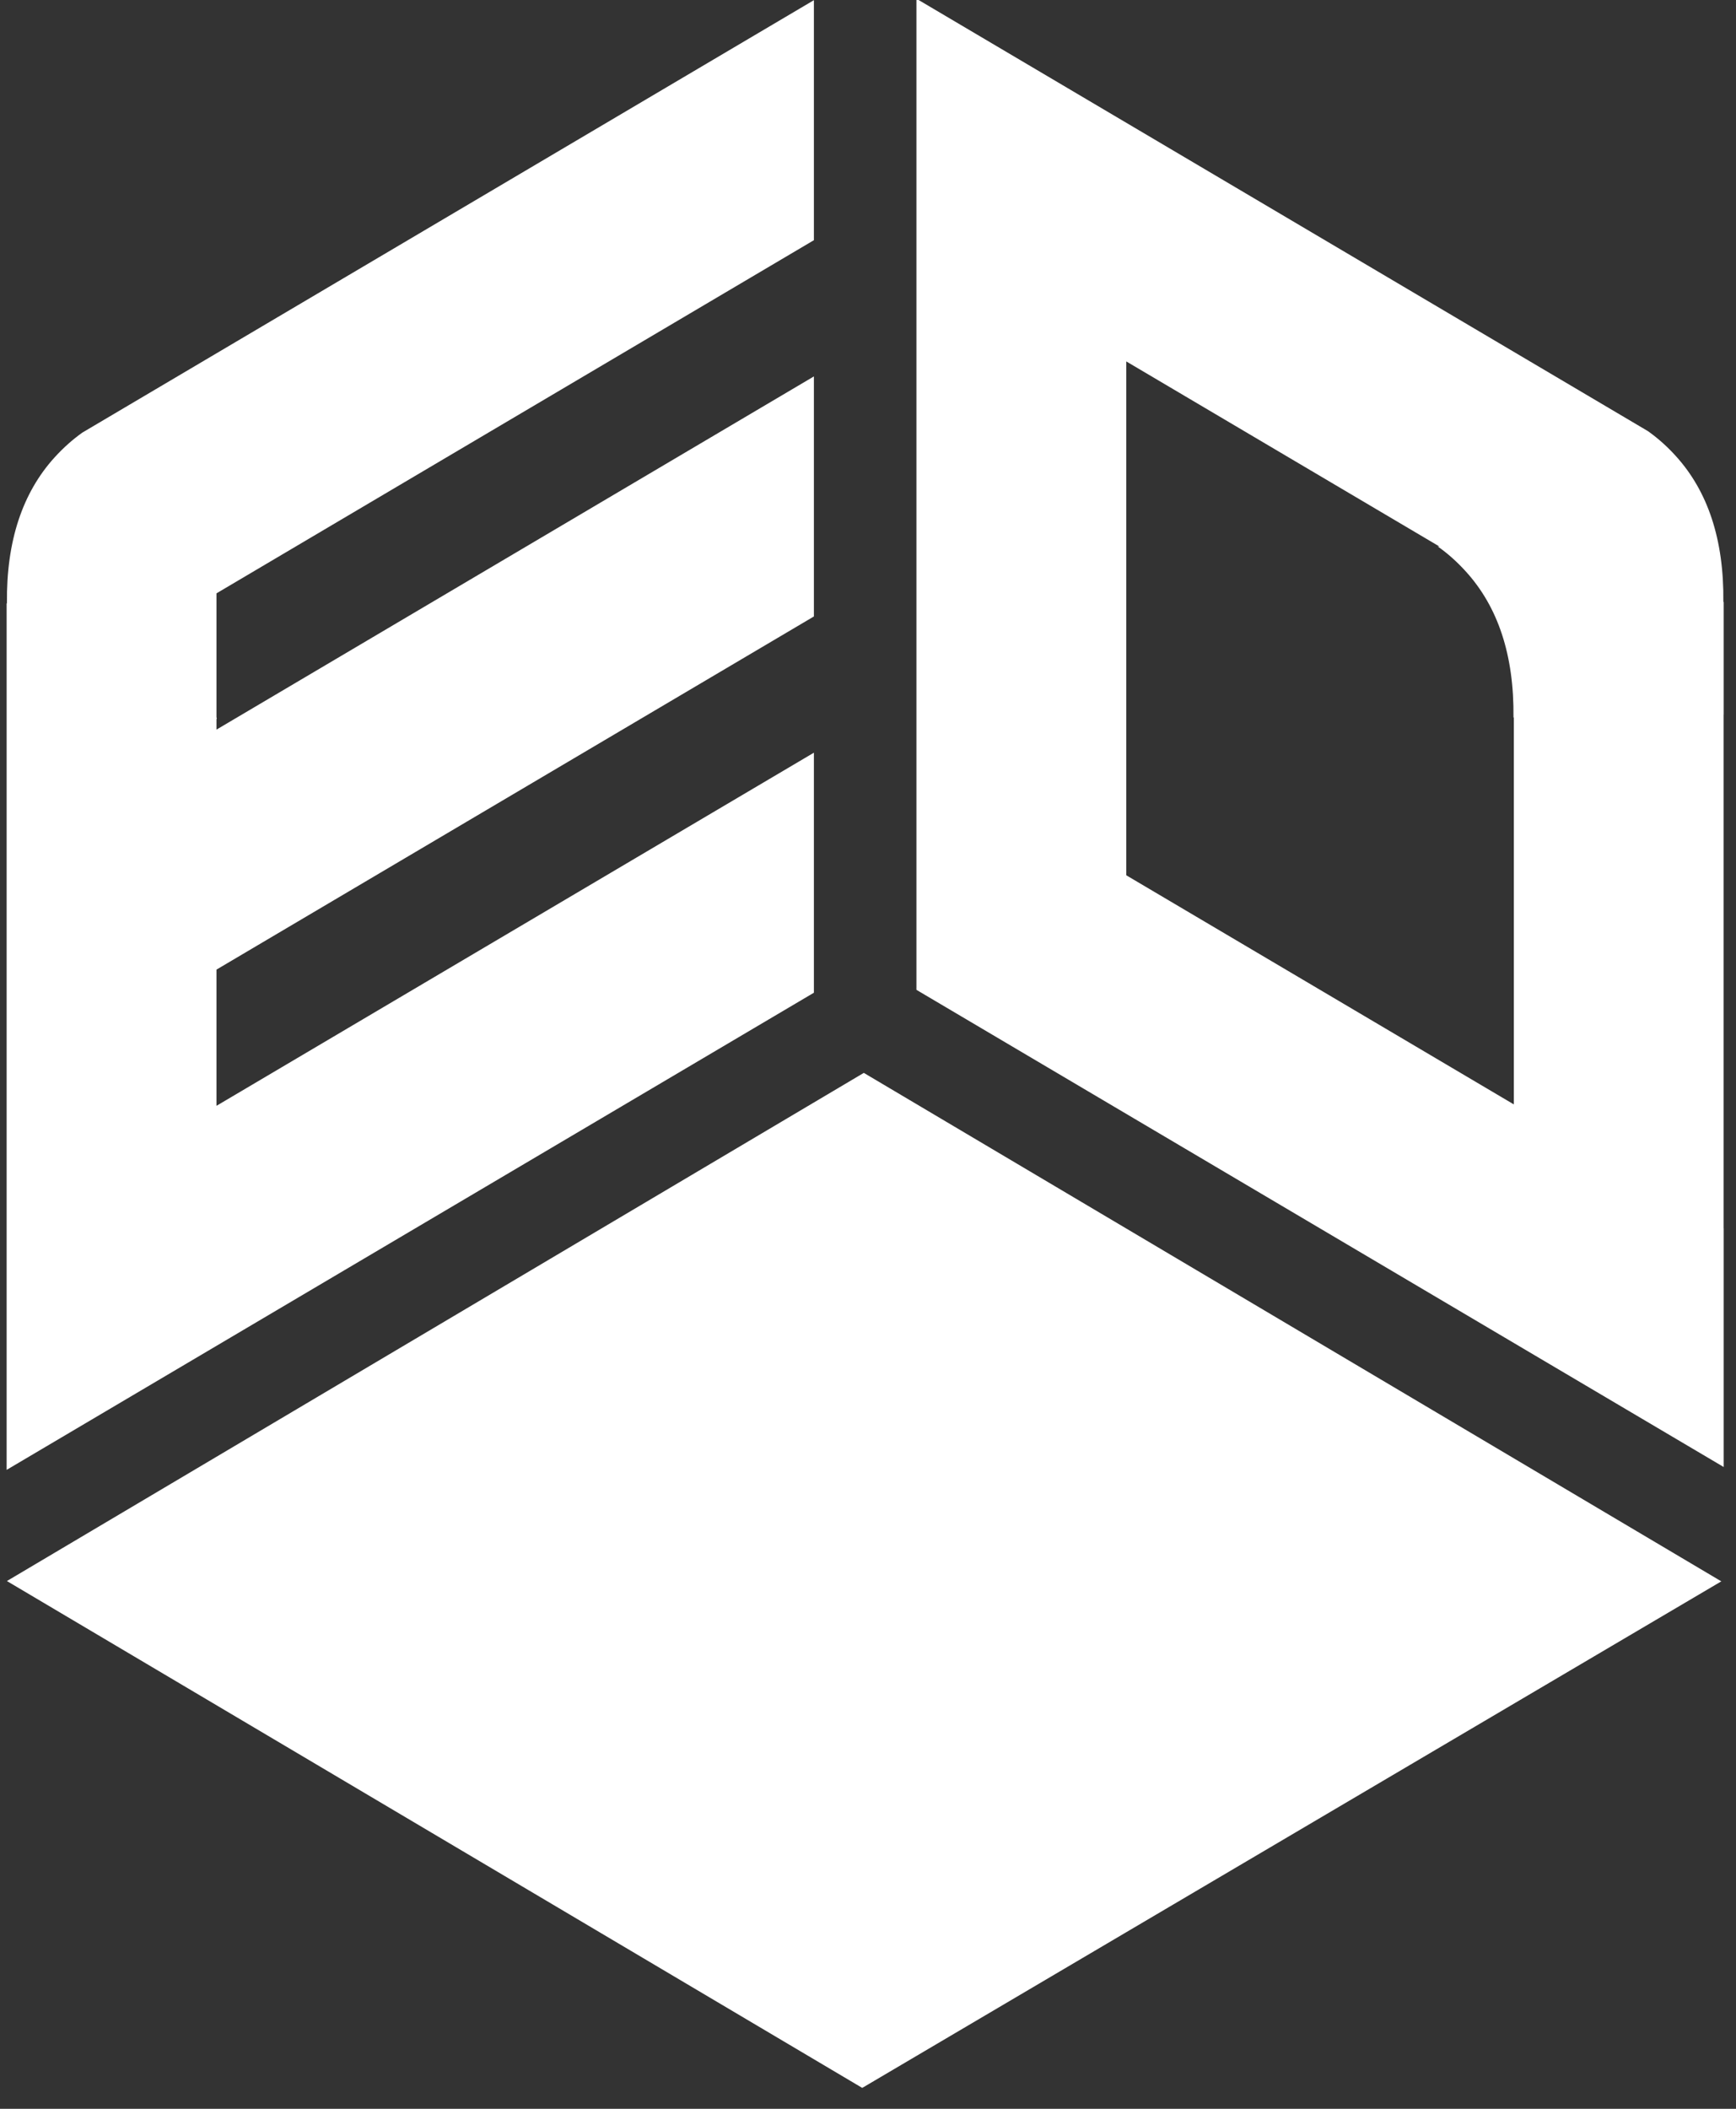 <?xml version="1.0" encoding="UTF-8"?>
<svg width="56px" height="68px" viewBox="0 0 56 68" version="1.1" xmlns="http://www.w3.org/2000/svg" xmlns:xlink="http://www.w3.org/1999/xlink">
    <rect x="0" y="0" width="56" height="68" fill="#333333" stroke="none"/>
    <!-- Generator: Sketch 51.3 (57544) - http://www.bohemiancoding.com/sketch -->
    <title>Ed-Logo</title>
    <desc>Created with Sketch.</desc>
    <defs></defs>
    <g id="Page-1" stroke="none" stroke-width="1" fill="none" fill-rule="evenodd">
        <g id="Ed-Logo" transform="translate(0, -1)" fill="#FFFFFF">
            <path d="M26.254,1.006 L2.654,14.951 C2.351,15.168 2.055,15.426 1.762,15.748 C0.727,16.887 0.202,18.445 0.224,20.451 L0.214,20.46 L0.214,24.087 L0.214,24.133 L0.214,28.527 L0.214,28.572 L0.214,36.22 L0.214,36.266 L0.214,40.658 L0.214,40.704 L0.214,47.169 L0.214,47.214 L0.214,48.351 L0.214,48.397 L26.255,33.011 L26.255,32.964 L26.255,25.317 L26.255,25.271 L6.983,36.658 L6.983,32.266 L26.255,20.878 L26.255,20.833 L26.255,13.185 L26.255,13.138 L6.983,24.527 L6.983,24.187 L6.984,24.186 L6.994,24.177 L6.983,24.123 L6.983,20.133 L26.255,8.745 L26.255,8.7 L26.255,1.051 L26.255,1.005 L26.254,1.006 Z" id="Fill-5"></path>
            <path d="M36.331,29.224 L36.331,12.654 L46.436,18.624 L46.375,18.618 C46.685,18.835 46.986,19.099 47.285,19.428 C48.321,20.567 48.844,22.125 48.822,24.131 L48.833,24.14 L48.833,36.612 L36.331,29.224 Z M55.603,24.041 L55.603,20.414 L55.592,20.405 C55.614,18.399 55.091,16.84 54.055,15.701 C53.763,15.379 53.466,15.121 53.162,14.904 L29.562,0.959 L29.562,1.826 L29.562,8.653 L29.562,25.225 L29.562,32.049 L29.562,32.918 L55.603,48.305 L55.603,40.611 L55.601,40.611 L55.601,24.039 L55.603,24.041 Z" id="Fill-7"></path>
            <polygon id="Fill-9" points="0.223 51.982 27.814 68.326 55.526 51.992 27.865 35.596"></polygon>
        </g>
    </g>
</svg>